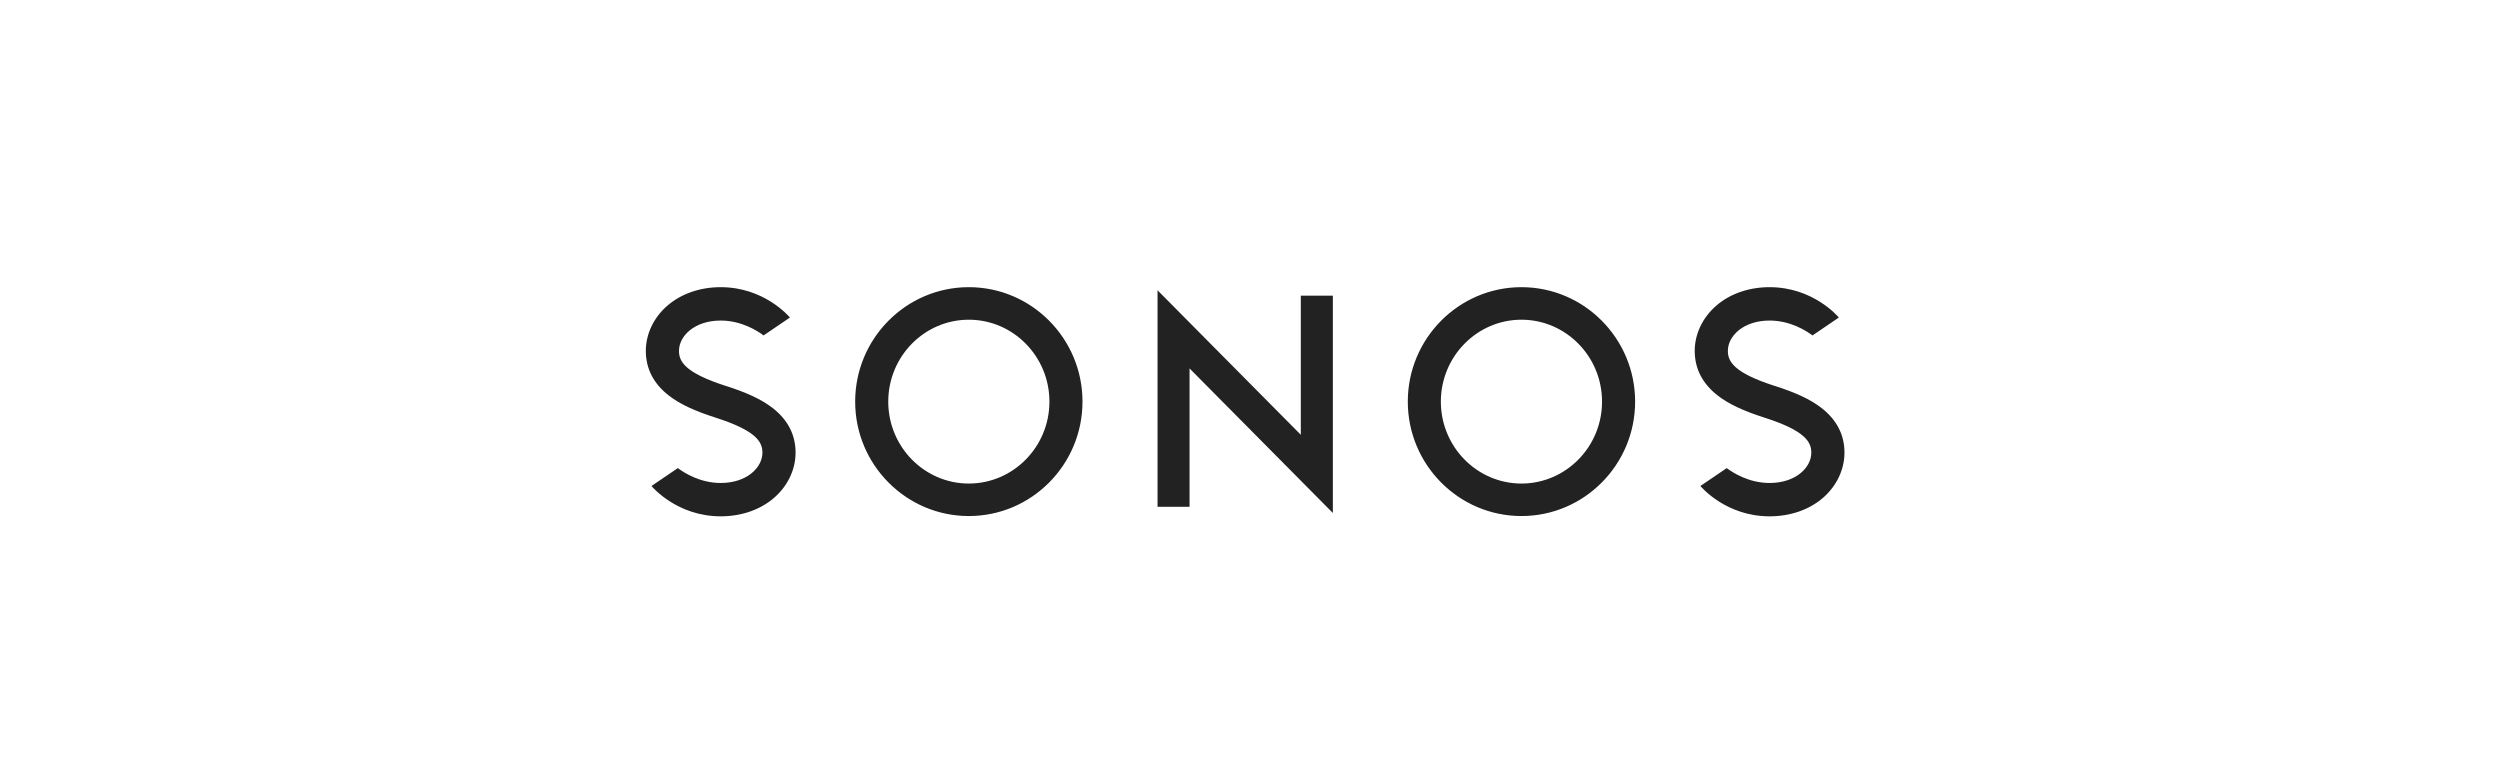 <svg width="240" height="75" viewBox="0 0 240 75" fill="none" xmlns="http://www.w3.org/2000/svg">
<g clip-path="url(#clip0_131_32444)">
<path d="M114.197 35.369V48.654H111.124V27.867L124.878 41.74V28.384H127.954V49.247L114.197 35.369ZM146.06 27.568C140.042 27.568 135.149 32.495 135.149 38.556C135.149 44.614 140.042 49.54 146.06 49.54C152.076 49.54 156.972 44.614 156.972 38.556C156.972 32.495 152.076 27.568 146.06 27.568ZM146.06 46.42C141.795 46.42 138.322 42.891 138.322 38.556C138.322 34.22 141.795 30.692 146.06 30.692C150.327 30.692 153.796 34.22 153.796 38.556C153.796 42.891 150.327 46.42 146.06 46.42ZM93.007 27.568C86.99 27.568 82.096 32.495 82.096 38.556C82.096 44.614 86.99 49.54 93.007 49.54C99.026 49.54 103.919 44.614 103.919 38.556C103.919 32.495 99.026 27.568 93.007 27.568ZM93.007 46.42C88.74 46.42 85.272 42.891 85.272 38.556C85.272 34.22 88.74 30.692 93.007 30.692C97.273 30.692 100.745 34.22 100.745 38.556C100.745 42.891 97.273 46.42 93.007 46.42ZM68.712 40.099L68.699 40.094C66.645 39.437 65.27 38.789 64.234 37.992C62.753 36.856 62 35.407 62 33.685C62 32.072 62.745 30.501 64.043 29.364C65.369 28.205 67.196 27.568 69.186 27.568C73.352 27.568 75.732 30.363 75.832 30.483L73.304 32.202C72.719 31.762 71.181 30.773 69.186 30.773C66.68 30.773 65.182 32.253 65.182 33.685C65.182 34.683 65.726 35.781 69.661 37.042L69.677 37.045C71.726 37.7 73.106 38.349 74.141 39.144C75.623 40.283 76.375 41.732 76.375 43.454C76.375 45.067 75.629 46.641 74.329 47.775C73.006 48.932 71.179 49.568 69.187 49.568C65.023 49.568 62.642 46.776 62.542 46.656L65.072 44.937C65.657 45.378 67.195 46.366 69.187 46.366C71.694 46.366 73.193 44.889 73.193 43.454C73.193 42.456 72.651 41.358 68.712 40.099ZM169.406 40.099L169.393 40.094C167.34 39.437 165.963 38.789 164.929 37.992C163.449 36.856 162.693 35.406 162.693 33.684C162.693 32.072 163.44 30.5 164.739 29.364C166.06 28.205 167.886 27.568 169.881 27.568C174.047 27.568 176.428 30.363 176.529 30.483L173.999 32.202C173.415 31.762 171.877 30.773 169.881 30.773C167.373 30.773 165.875 32.253 165.875 33.685C165.875 34.683 166.42 35.781 170.358 37.042L170.373 37.045C172.425 37.7 173.8 38.349 174.837 39.144C176.315 40.283 177.069 41.732 177.069 43.454C177.069 45.067 176.324 46.641 175.027 47.775C173.702 48.932 171.875 49.568 169.882 49.568C165.717 49.568 163.338 46.776 163.238 46.656L165.766 44.937C166.352 45.378 167.886 46.366 169.882 46.366C172.391 46.366 173.886 44.889 173.886 43.454C173.885 42.456 173.343 41.358 169.406 40.099Z" fill="#222222"/>
</g>
<defs>
<clipPath id="clip0_131_32444">
<rect width="115.2" height="48" fill="white" transform="translate(62 13.559)"/>
</clipPath>
</defs>
</svg>
